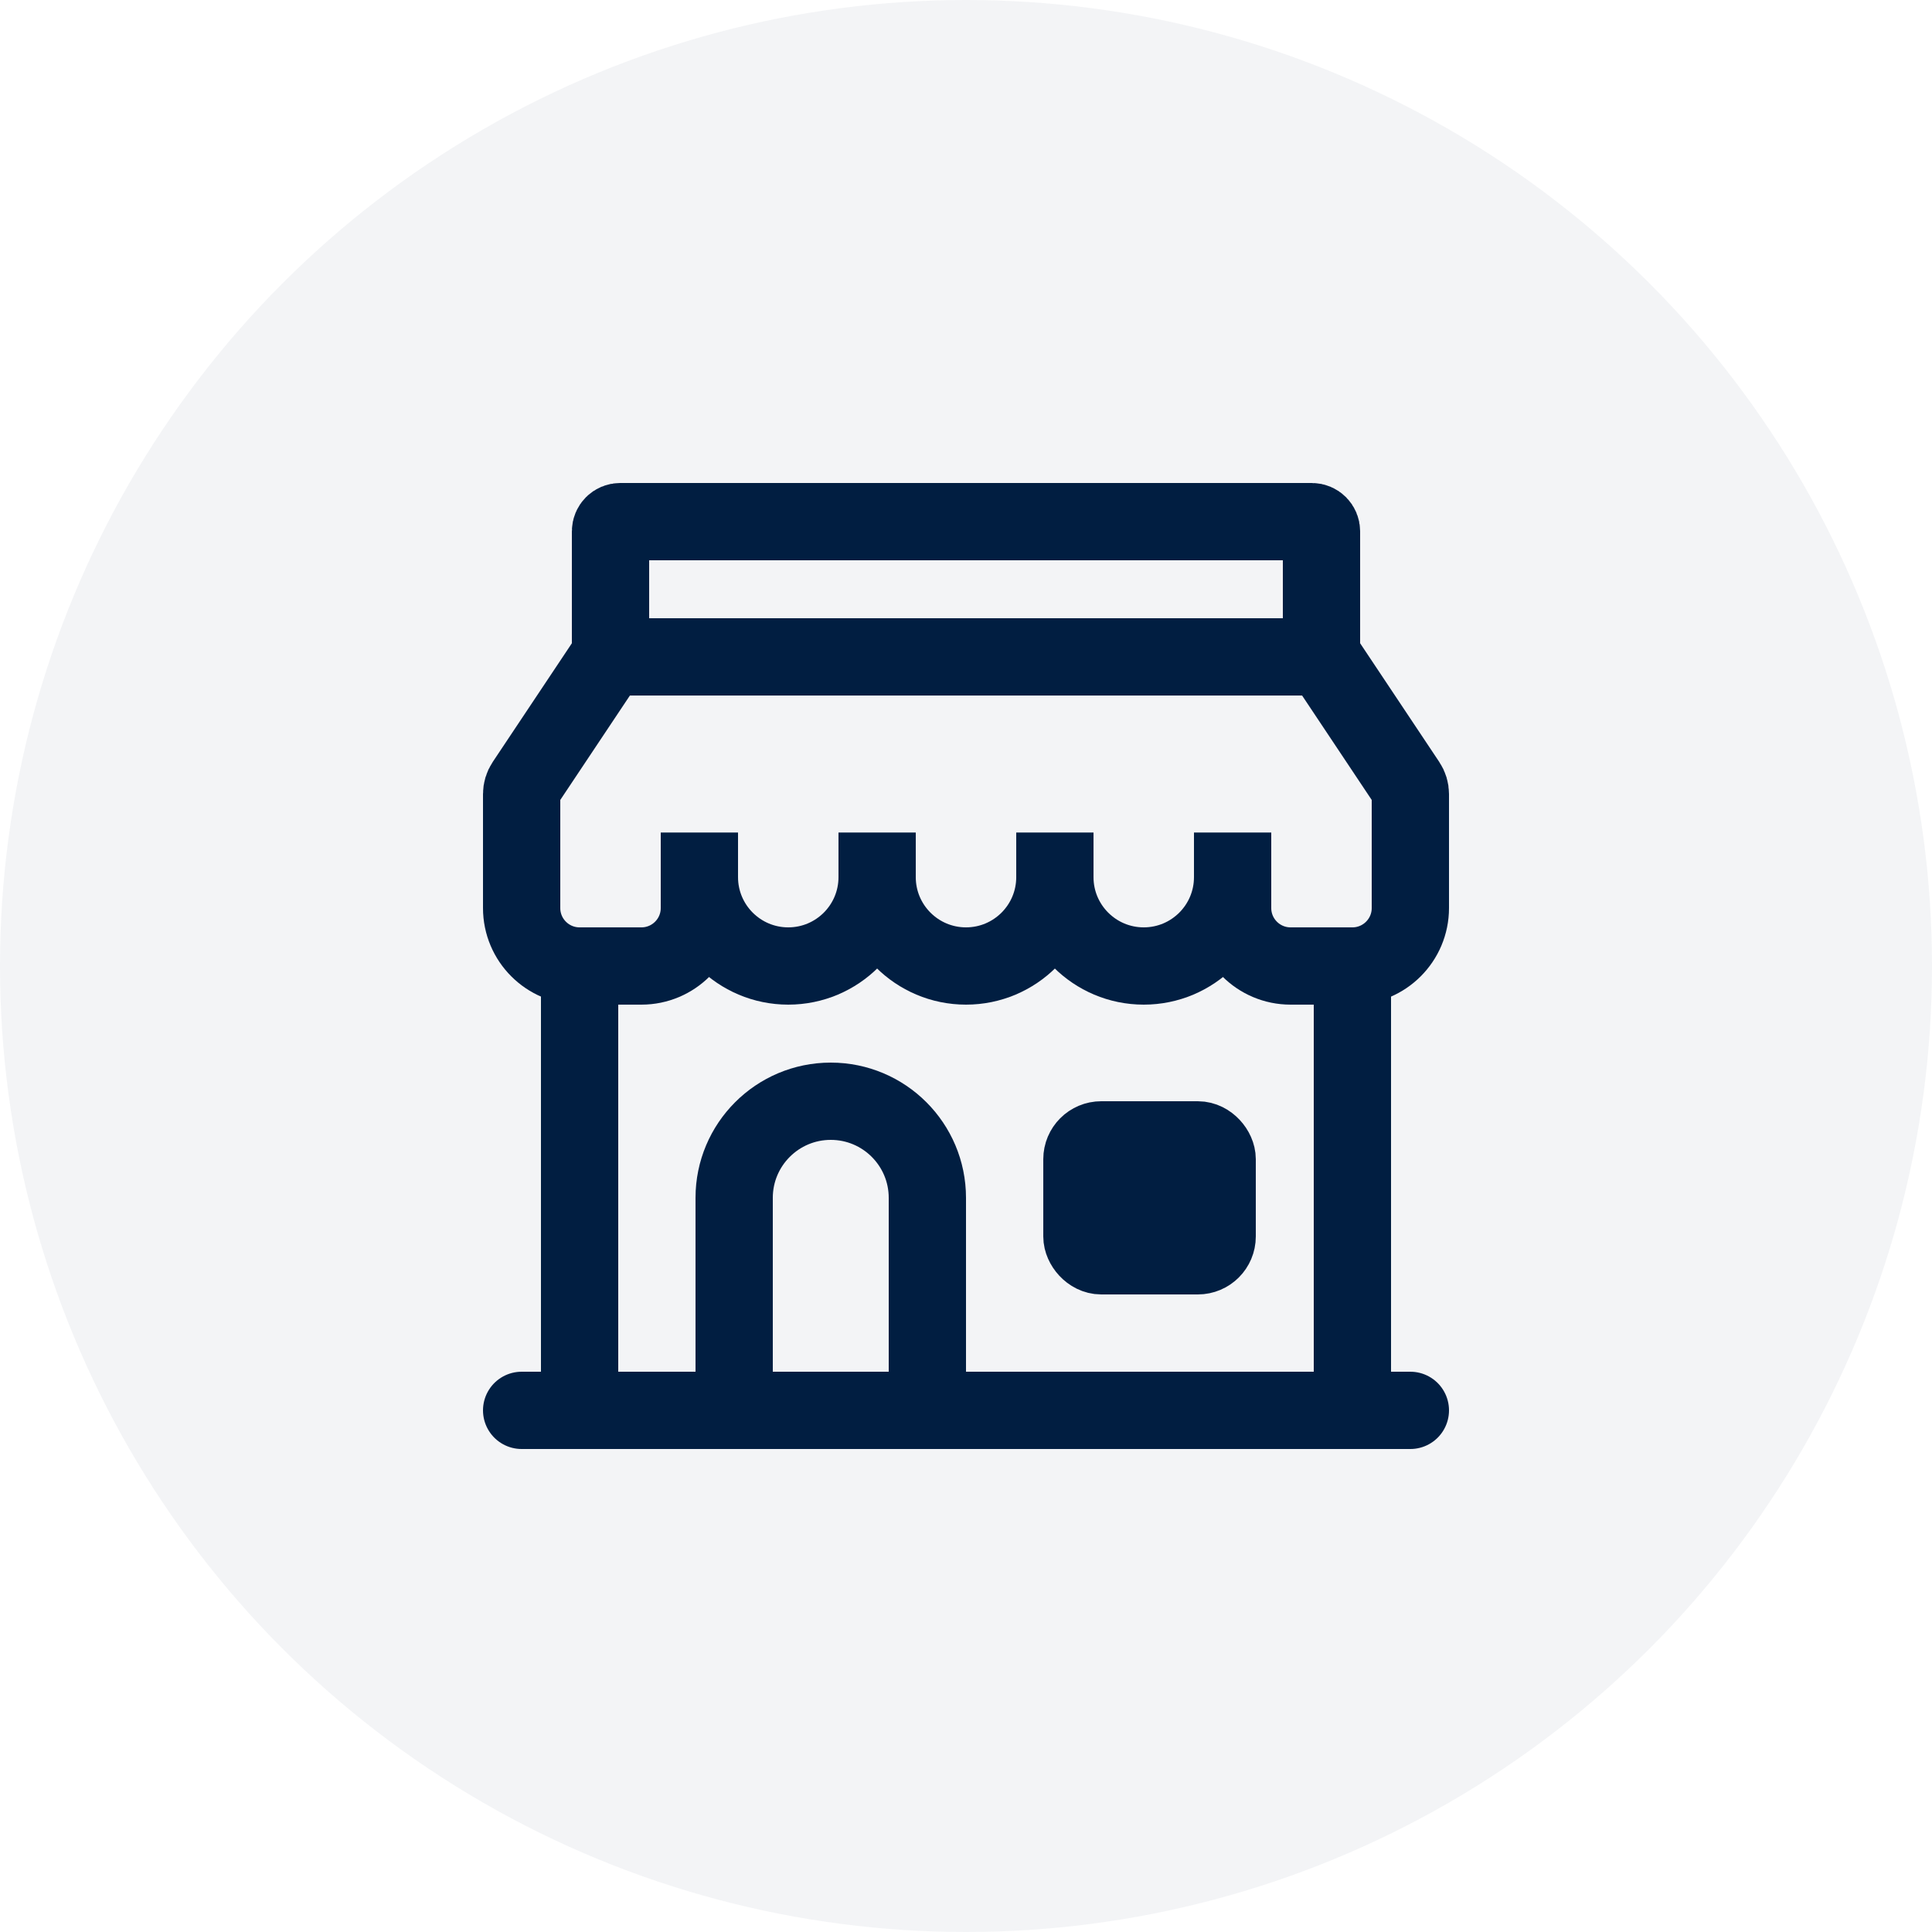 <svg width="100" height="100" viewBox="0 0 100 100" fill="none" xmlns="http://www.w3.org/2000/svg">
<circle opacity="0.05" cx="50" cy="50" r="50" fill="#011E41"/>
<path d="M27 73H73" stroke="#011E41" stroke-width="4" stroke-linecap="round"/>
<path d="M30 73V50" stroke="#011E41" stroke-width="4"/>
<path d="M70 73V50" stroke="#011E41" stroke-width="4"/>
<path d="M36.2 43.1V47C36.2 48.657 34.857 50 33.2 50H30C28.343 50 27 48.658 27 47.001C27 45.21 27 42.935 27 41.102C27 40.905 27.058 40.712 27.168 40.548L31.6 33.9V27.5C31.6 27.224 31.824 27 32.1 27H67.9C68.176 27 68.4 27.224 68.4 27.5V33.9L72.832 40.548C72.942 40.712 73 40.905 73 41.103V47C73 48.657 71.657 50 70 50H66.8C65.143 50 63.8 48.657 63.8 47V43.1" stroke="#011E41" stroke-width="4"/>
<path d="M36.2 43.1V45.4C36.2 47.941 38.26 50 40.8 50V50C43.341 50 45.4 47.941 45.4 45.4V43.1" stroke="#011E41" stroke-width="4"/>
<path d="M45.4 43.1V45.4C45.4 47.941 47.46 50 50 50V50C52.541 50 54.6 47.941 54.6 45.4V43.1" stroke="#011E41" stroke-width="4"/>
<path d="M54.6 43.1V45.4C54.6 47.941 56.659 50 59.2 50V50C61.74 50 63.8 47.941 63.8 45.4V43.1" stroke="#011E41" stroke-width="4"/>
<path d="M32 34L68 34" stroke="#011E41" stroke-width="4" stroke-linecap="round"/>
<path d="M38 73V62C38 59.239 40.239 57 43 57V57C45.761 57 48 59.239 48 62V73" stroke="#011E41" stroke-width="4" stroke-linecap="round"/>
<rect x="56" y="59" width="7" height="6" rx="1" fill="#011E41" stroke="#011E41" stroke-width="4"/>
</svg>
